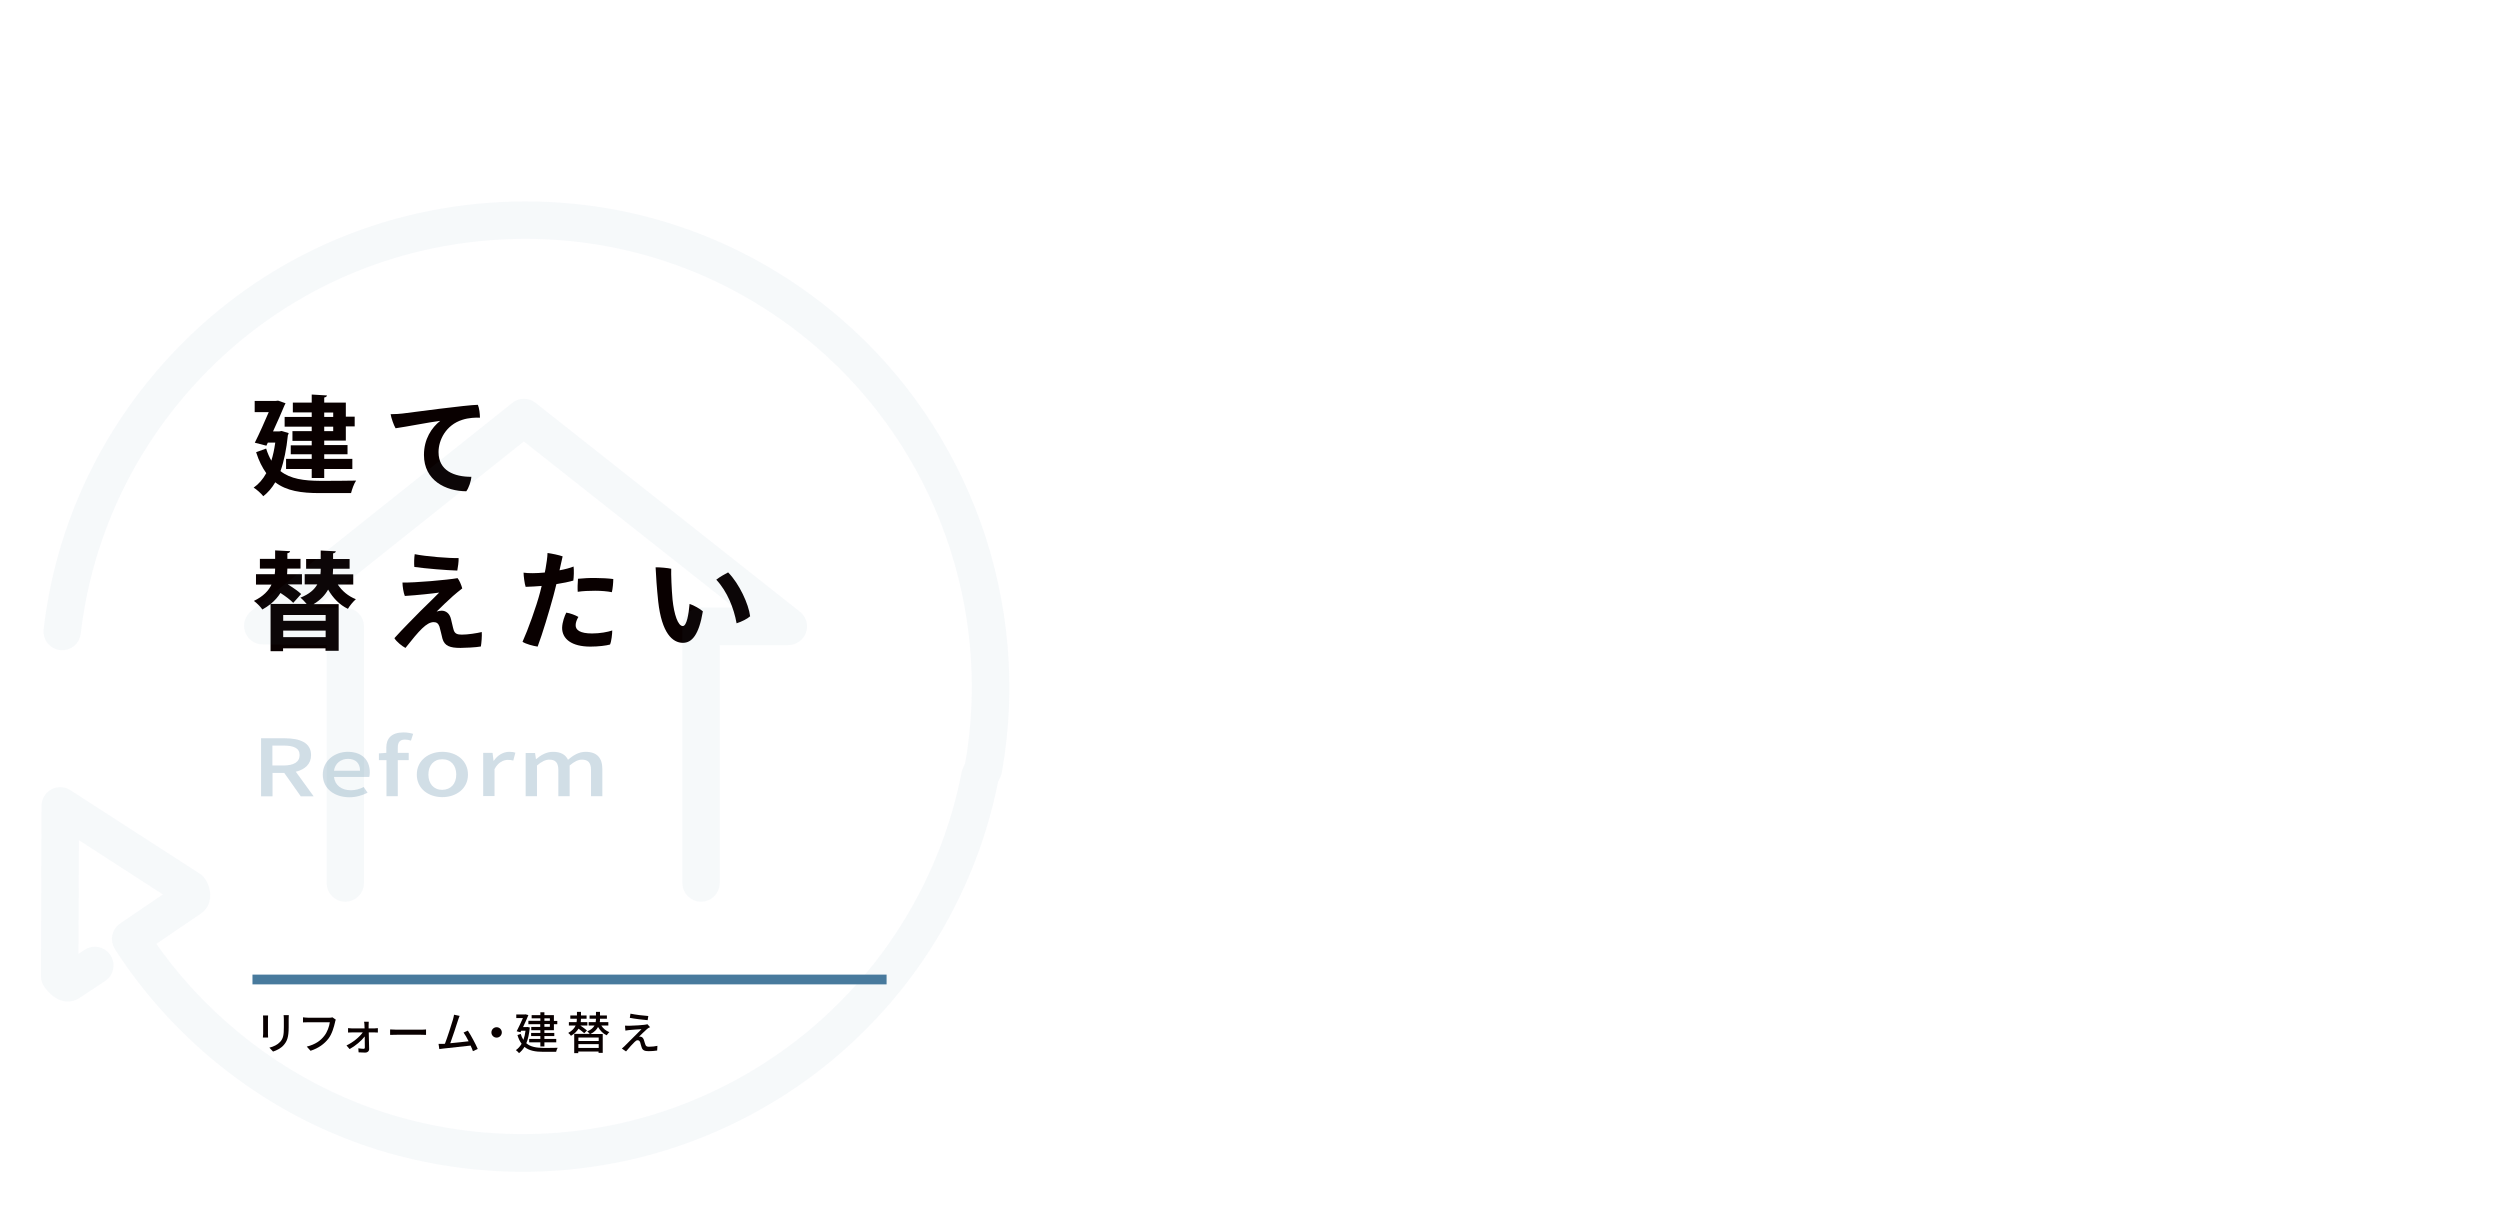 <?xml version="1.0" encoding="utf-8"?>
<!-- Generator: Adobe Illustrator 26.2.1, SVG Export Plug-In . SVG Version: 6.00 Build 0)  -->
<svg version="1.1" id="レイヤー_1" xmlns="http://www.w3.org/2000/svg" xmlns:xlink="http://www.w3.org/1999/xlink" x="0px"
	 y="0px" viewBox="0 0 1920 940" style="enable-background:new 0 0 1920 940;" xml:space="preserve">
<style type="text/css">
	.st0{fill:#090000;}
	.st1{opacity:5.000000e-02;}
	.st2{fill:#487A9D;}
	.st3{fill:none;stroke:#487A9D;stroke-width:12.294;stroke-miterlimit:10;}
	.st4{opacity:0.25;}
</style>
<g>
	<g>
		<path class="st0" d="M216.3,331l5.4,1.6c-0.1,0.6-0.3,1.2-0.6,1.6c-1.1,10.8-3,20.1-5.7,27.6c7.7,6.1,18.1,7.4,30.3,7.5
			c4.9,0,21.7,0,27.8-0.2c-1.6,2.2-3.2,6.8-3.9,9.6h-24.2c-13.9,0-25.3-1.6-34-8.3c-2.5,4.3-5.7,8-9.2,10.7c-1.5-2-5.3-5.4-7.4-6.6
			c3.9-2.7,7.1-6.4,9.7-11.1c-3-4.2-5.7-9.4-7.8-16.1l7.7-2.8c1.1,3.6,2.5,6.7,4,9.3c1.3-4.1,2.3-8.8,3-13.9h-5.7l-1.1,2.4l-8.9-2.3
			c3.6-7.2,7.6-16.2,10.7-23.5h-10.8v-8.6h16.2l1.8-0.2l5.7,2c-0.2,0.5-0.5,1.1-0.8,1.6c-2.1,5.2-5.4,12.5-8.8,20h4.9L216.3,331z
			 M239.4,320.1v-3.4h-14.5v-7.5h14.5v-6.2l11.7,0.7c-0.1,0.8-0.7,1.3-2.1,1.6v3.9h16.6v10.8h6.8v7.5h-6.8v10.9H249v3.4h17.9v7.1
			H249v3.5h21.6v7.8H249v6.9h-9.6v-6.9h-19.7v-7.8h19.7v-3.5h-16.1V342h16.1v-3.4h-14.8v-7.5h14.8v-3.4h-20.8v-7.5H239.4z
			 M255.9,316.8H249v3.4h6.9V316.8z M255.9,331.1v-3.4H249v3.4H255.9z"/>
		<path class="st0" d="M309,317.6c5.6-0.7,50.2-6.7,58-6.7c1.1,2.5,1.6,7,1.6,9.9c-3-0.2-8.6,0-13.5,1.6
			c-12.7,4-18.3,15.6-18.3,24.8c0,14.3,12,19,25.2,19c-0.2,3.4-2.1,8.8-3.9,11.1c-15.7-0.1-32.5-8.2-32.5-27.9
			c0-12.2,5.9-21,12.5-26.2c-8.1,1-25.7,4.5-34.3,5.7c-1.4-2.3-3.4-8.1-3.8-10.8C303.5,318.1,307.6,317.8,309,317.6z"/>
		<path class="st0" d="M225.2,463c-2.1-2.2-5.9-5.1-9.8-7.6c-1.9,3-4.3,5.8-7.5,8.4h27.6c-1.5-1.7-3.3-3.7-4.8-4.8
			c6.9-2.7,10.8-6.3,13-10.2h-9.7V441h12.1c0.2-1.4,0.2-2.7,0.2-4v-0.2h-11.2v-7.5h11.2v-6.5l11.6,0.6c-0.1,0.8-0.7,1.3-2.1,1.6v4.3
			h12.7v7.5h-12.7v0.4c0,1.2-0.1,2.5-0.2,3.9h15.7v7.8h-11.9c3.3,5,8.1,9,13.9,11.3c-2,1.7-4.8,5.1-6.1,7.4
			c-6.5-3.1-11.5-8.4-15.2-14.8c-2.3,4.1-5.8,8-11.2,11.2h19.3v35.8h-10.1v-1.9h-32.6v2.2h-9.6v-36.2c-1.9,1.5-3.9,2.9-6.3,4.2
			c-1.3-2-4.3-5-6.5-6.6c7.3-3.5,11.4-8,13.5-12.5h-11.9V441H211c0.2-1.5,0.3-3,0.3-4.3h-11.7v-7.5h11.7v-6.5l11.5,0.6
			c-0.1,0.8-0.7,1.3-2.1,1.6v4.3h10.1v7.5h-10.1c0,1.4-0.1,2.8-0.2,4.3h11.4v7.8H221c3.9,2.4,8,5.2,10.3,7.4L225.2,463z
			 M250.1,472.3h-32.6v4.5h32.6V472.3z M250.1,489.3v-5h-32.6v5H250.1z"/>
		<path class="st0" d="M335.3,469.7c1.4-0.4,2.4-0.7,3.9-0.7c3.2,0,6.2,2.1,7.2,6.6c0.6,2.2,1.4,6.4,2.1,8.5
			c0.9,2.5,2.6,3.3,6.2,3.3c4.6,0,11.6-1.1,15.3-2c0.2,2.9-0.2,8.4-0.7,11.1c-3.5,0.7-12.6,1.1-15.7,1.1c-8,0-12.2-1.5-13.8-7.1
			c-0.6-2.2-1.7-7.5-2.3-9.3c-0.9-2.5-2.3-3.4-4.4-3.4c-5.5,0-11.1,6.4-21.7,19.8c-2.3-1.1-7-4.8-8.5-7.5
			c6.9-7.7,15.2-15.8,20.3-21.1c4.8-4.8,11.1-10.7,14.1-13.9c-4.7,0.7-16.9,2-26.4,2.6c-1-2.3-1.8-7.5-1.8-10.3
			c9.2,0.2,34.7-2,42.3-3.4c1.4,1.6,3,5.5,3.6,7.9c-2.5,1.9-4.5,3.6-7.2,5.9C344.7,460.6,338.1,466.8,335.3,469.7z M352.2,428.6
			c0.2,2.3-0.6,7.6-1,9.6c-7.7-0.2-25-1.6-33-2.8c-0.3-2.4-0.1-7.5,0.3-9.8C327.1,427.4,345.4,428.8,352.2,428.6z"/>
		<path class="st0" d="M409.2,440.2c2.8,0,5.9-0.2,9.2-0.5c0.2-1.1,0.4-2.2,0.6-3c0.7-4.1,1.4-8.4,1.5-12c3,0.4,9,1.6,11.6,2.6
			c-0.4,1.8-1.3,5.8-2.4,10.7c4.3-0.8,8.1-1.8,10.8-2.9c0.4,2.5,0.2,8.4-0.2,10.8c-3.1,0.9-7.7,1.9-13,2.7c-0.7,3.1-1.6,6.2-2.3,9.1
			c-3.4,12.4-8.4,29.1-12.1,38.9c-3.4-0.5-9.1-2-11.6-3.7c4.1-9,10.7-27.3,13.5-38.1c0.4-1.6,0.8-3.2,1.2-4.8
			c-4,0.3-8.2,0.6-12.3,0.7c-0.8-2.2-1.6-8.4-1.6-10.9C404.1,440.1,406.1,440.2,409.2,440.2L409.2,440.2z M454.7,486.5
			c6,0,12-1.1,15.5-2.3c0,2.5-0.6,8.4-1.7,10.8c-2.7,0.8-8.9,1.6-15.1,1.6c-14.4,0-21.7-5.9-21.7-14.4c0.1-4.4,2-9.4,3.2-11.7
			c3,0.4,7.1,2,9.3,3.3c-1.2,2-2.1,4.3-2.1,6.3C442,483.8,445.4,486.5,454.7,486.5z M457.4,443.9c4.2,0,10.2,0.3,13.6,0.8
			c0,2.5-0.4,7.5-1.1,10.1c-3.4-0.7-8.3-1.1-12.8-1.1c-4.8,0-9.5,0.2-13.4,0.8c-0.2-1.9-0.1-7.3,0.2-10
			C448,444.1,452.8,443.8,457.4,443.9L457.4,443.9z"/>
		<path class="st0" d="M516.5,460.4c1.2,11.6,4.2,20.4,7.9,20.4c3,0,4.5-9,5.2-17c3.4,1.1,8.2,3.9,10.2,5.7
			c-3,18-8.4,24.2-15.3,24.2c-8,0-16.3-7.4-19-31.8c-1.1-10.5-1.7-19.6-2-26.2c3-0.1,9.5,0.5,12,1.1
			C515.3,440.6,515.8,452.8,516.5,460.4z M576.1,473.3c-2,1.9-6.6,4.2-10.4,5.4c-2-11.4-7.1-24.4-15.6-33.5c2.5-2,6.9-4.5,9.1-5.6
			C567.8,448.3,575,464.1,576.1,473.3z"/>
	</g>
</g>
<g class="st1">
	<g>
		<path class="st2" d="M641.7,249.3c-74.1-63.7-168.6-94.8-266.1-87.4c-97.5,7.3-186.3,52.2-250,126.3
			c-47.8,55.6-77.6,123.3-86,195.9c-0.5,4.5,2.7,8.6,7.2,9.1c4.6,0.5,8.6-2.7,9.1-7.2c8.1-69.3,36.5-134,82.2-187.1
			c60.9-70.8,145.6-113.6,238.7-120.6c93-7,183.3,22.6,254.1,83.5c93.2,80.1,137.7,205,116.3,326.1l-2.1,4.7
			c-0.3,0.6-0.5,1.2-0.6,1.8c-13.1,68-47.3,132.2-96.4,180.7c-48.7,48.9-112.9,82.9-181,95.8c-68.1,13.1-140.4,5.4-203.7-21.9
			c-60.9-26.1-114.6-70.5-151.9-125.7l39.4-26.8c5.1-3.5,5.9-10.5,2-17.4c-0.7-1.2-1.6-2.2-2.7-2.9L50.7,612
			c-2.5-1.6-5.8-1.8-8.4-0.3s-4.3,4.2-4.3,7.2l-0.4,130.8c0,1.8,0.6,3.5,1.7,5c8.9,11.9,16.4,8,18.2,6.7l19.9-13.1
			c3.8-2.5,4.8-7.6,2.3-11.4c-2.5-3.8-7.6-4.8-11.4-2.3l-14.2,9.4L54.5,634l81.7,52.8l-40.5,27.5c-3.7,2.5-4.7,7.5-2.3,11.3
			c39.2,61,97.3,110.3,163.7,138.7c45.2,19.5,94.9,29.5,144.5,29.5c23.1,0,46.1-2.2,68.7-6.5c71.3-13.5,138.6-49.1,189.5-100.3
			c51.2-50.6,86.9-117.4,100.8-188.3l2.2-4.8c0.3-0.6,0.5-1.3,0.6-1.9C786.1,464.6,739.5,333.4,641.7,249.3z"/>
		<path class="st2" d="M530.2,481.1v197.1c0,4.5,3.7,8.2,8.2,8.2c4.5,0,8.2-3.7,8.2-8.2V489.3h58.8c3.5,0,6.6-2.2,7.8-5.5
			c1.2-3.3,0.1-7-2.7-9.2l-203-160.4c-3-2.4-7.3-2.4-10.2,0L196.7,474.1c-2.7,2.2-3.8,5.8-2.7,9.1c1.1,3.3,4.2,5.5,7.7,5.6l55.3,0.5
			v188.9c0,4.5,3.7,8.2,8.2,8.2c4.5,0,8.2-3.7,8.2-8.2V481.1c0-4.5-3.6-8.2-8.2-8.2l-40.3-0.4l177.4-141.3l179.3,141.6h-43.3
			C533.9,472.8,530.2,476.5,530.2,481.1z"/>
	</g>
	<g>
		<path class="st3" d="M641.7,249.3c-74.1-63.7-168.6-94.8-266.1-87.4c-97.5,7.3-186.3,52.2-250,126.3
			c-47.8,55.6-77.6,123.3-86,195.9c-0.5,4.5,2.7,8.6,7.2,9.1c4.6,0.5,8.6-2.7,9.1-7.2c8.1-69.3,36.5-134,82.2-187.1
			c60.9-70.8,145.6-113.6,238.7-120.6c93-7,183.3,22.6,254.1,83.5c93.2,80.1,137.7,205,116.3,326.1l-2.1,4.7
			c-0.3,0.6-0.5,1.2-0.6,1.8c-13.1,68-47.3,132.2-96.4,180.7c-48.7,48.9-112.9,82.9-181,95.8c-68.1,13.1-140.4,5.4-203.7-21.9
			c-60.9-26.1-114.6-70.5-151.9-125.7l39.4-26.8c5.1-3.5,5.9-10.5,2-17.4c-0.7-1.2-1.6-2.2-2.7-2.9L50.7,612
			c-2.5-1.6-5.8-1.8-8.4-0.3s-4.3,4.2-4.3,7.2l-0.4,130.8c0,1.8,0.6,3.5,1.7,5c8.9,11.9,16.4,8,18.2,6.7l19.9-13.1
			c3.8-2.5,4.8-7.6,2.3-11.4c-2.5-3.8-7.6-4.8-11.4-2.3l-14.2,9.4L54.5,634l81.7,52.8l-40.5,27.5c-3.7,2.5-4.7,7.5-2.3,11.3
			c39.2,61,97.3,110.3,163.7,138.7c45.2,19.5,94.9,29.5,144.5,29.5c23.1,0,46.1-2.2,68.7-6.5c71.3-13.5,138.6-49.1,189.5-100.3
			c51.2-50.6,86.9-117.4,100.8-188.3l2.2-4.8c0.3-0.6,0.5-1.3,0.6-1.9C786.1,464.6,739.5,333.4,641.7,249.3z"/>
		<path class="st3" d="M530.2,481.1v197.1c0,4.5,3.7,8.2,8.2,8.2c4.5,0,8.2-3.7,8.2-8.2V489.3h58.8c3.5,0,6.6-2.2,7.8-5.5
			c1.2-3.3,0.1-7-2.7-9.2l-203-160.4c-3-2.4-7.3-2.4-10.2,0L196.7,474.1c-2.7,2.2-3.8,5.8-2.7,9.1c1.1,3.3,4.2,5.5,7.7,5.6l55.3,0.5
			v188.9c0,4.5,3.7,8.2,8.2,8.2c4.5,0,8.2-3.7,8.2-8.2V481.1c0-4.5-3.6-8.2-8.2-8.2l-40.3-0.4l177.4-141.3l179.3,141.6h-43.3
			C533.9,472.8,530.2,476.5,530.2,481.1z"/>
	</g>
</g>
<g class="st4">
	<g>
		<path class="st2" d="M218.7,567c11.5,0,20.2,3.3,20.2,12.9c0,6.9-4.6,11-11.7,12.8l13.7,18.9h-9.9l-12.7-18h-9v18h-8.8V567H218.7z
			 M217.6,587.9c8.1,0,12.5-2.7,12.5-8s-4.3-7.3-12.5-7.3h-8.4v15.3H217.6z"/>
		<path class="st2" d="M247.9,594.9c0-10.8,9.3-17.5,19.1-17.5c11.1,0,17,6.3,17,15.8c0,1.3-0.2,2.7-0.4,3.5h-27.1
			c0.7,6.3,5.7,10.2,12.9,10.2c3.7,0,6.9-0.9,9.9-2.5l3,4.4c-3.9,2-8.7,3.5-14.1,3.5C256.9,612.2,247.9,605.8,247.9,594.9z
			 M276.5,591.9c0-5.7-3.3-9.1-9.3-9.1c-5.2,0-9.9,3.3-10.7,9.1H276.5z"/>
		<path class="st2" d="M291,578.6l5.7-0.4V574c0-6.8,3.9-11.5,13.2-11.5c2.8,0,5.5,0.5,7.4,1.1l-1.7,5.2c-1.5-0.5-3.1-0.8-4.6-0.8
			c-3.7,0-5.5,1.9-5.5,6v4.2h8.4v5.6h-8.4v27.7h-8.7v-27.7H291V578.6z"/>
		<path class="st2" d="M320.1,594.9c0-11.1,9.3-17.5,19.6-17.5c10.5,0,19.7,6.4,19.7,17.5c0,11-9.3,17.3-19.7,17.3
			C329.3,612.2,320.1,605.9,320.1,594.9z M350.4,594.9c0-7.1-4.1-11.8-10.8-11.8c-6.5,0-10.6,4.7-10.6,11.8c0,7,4.1,11.7,10.6,11.7
			C346.3,606.5,350.4,601.9,350.4,594.9z"/>
		<path class="st2" d="M371.2,578.2h7.1l0.7,6h0.3c2.9-4.3,7.3-6.8,11.8-6.8c2.1,0,3.4,0.2,4.7,0.7l-1.6,6c-1.4-0.4-2.5-0.5-4.2-0.5
			c-3.4,0-7.5,1.9-10.2,7.1v20.7h-8.7V578.2z"/>
		<path class="st2" d="M410.9,578.2l0.7,4.7h0.3c3.5-3,7.7-5.5,12.8-5.5c6.2,0,9.7,2.3,11.5,6.1c4.1-3.5,8.4-6.1,13.5-6.1
			c8.8,0,12.9,4.7,12.9,13.2v20.9h-8.7v-20.1c0-5.7-2.3-8-7-8c-2.9,0-5.9,1.5-9.4,4.5v23.6h-8.7v-20.1c0-5.7-2.2-8-7-8
			c-2.8,0-5.9,1.5-9.4,4.5v23.6h-8.7v-33.2H410.9z"/>
	</g>
</g>
<rect x="193.9" y="748.5" class="st2" width="487" height="7.5"/>
<g>
	<path class="st0" d="M205.9,779.9c-0.1,0.7-0.1,1.6-0.1,2.6v11.5c0,0.9,0.1,2.1,0.1,2.8h-4c0-0.6,0.2-1.8,0.2-2.8v-11.5
		c0-0.6-0.1-1.8-0.1-2.6H205.9z M221.8,779.6c-0.1,0.9-0.1,1.9-0.1,3.2v6.1c0,7.9-1.3,10.8-3.8,13.7c-2.2,2.6-5.7,4.2-8.2,5l-2.8-3
		c3.2-0.8,6.2-2.2,8.3-4.5c2.4-2.7,2.8-5.4,2.8-11.4v-5.9c0-1.3-0.1-2.3-0.2-3.2H221.8z"/>
	<path class="st0" d="M257.9,783.1c-0.3,0.6-0.5,1.3-0.6,2c-0.8,3.5-2.3,9-5.1,12.6c-3.1,4-7.5,7.3-13.7,9.3l-2.9-3.2
		c6.7-1.7,10.6-4.6,13.4-8.2c2.4-3,3.9-7.4,4.3-10.5h-16.9c-1.5,0-2.8,0.1-3.7,0.1v-3.9c1,0.1,2.6,0.3,3.7,0.3h16.7
		c0.6,0,1.4,0,2.2-0.3L257.9,783.1z"/>
	<path class="st0" d="M266.1,802.9c5-2.3,10.1-6.6,12.5-10h-8.4c-0.9,0-2,0.1-2.9,0.1v-3.4c0.8,0.1,1.9,0.2,2.8,0.2h9.9
		c0-1-0.1-1.8-0.1-2.5c0-0.8-0.1-1.7-0.3-2.6h3.6c-0.1,0.8-0.1,1.7-0.1,2.6l0,2.5h4.6c0.8,0,2-0.1,2.5-0.2v3.4
		c-0.7,0-1.7-0.1-2.4-0.1h-4.6c0.1,4.2,0.2,9.5,0.3,12.8c0,1.6-1.2,2.7-3,2.7c-1.5,0-3.7-0.1-5.1-0.2l-0.2-3.1
		c1.4,0.2,3.1,0.4,4.1,0.4c0.6,0,0.9-0.4,0.9-1.1c0-1.9,0-5.2-0.1-8.4c-2.4,3.2-7.2,7.3-11.6,9.7L266.1,802.9z"/>
	<path class="st0" d="M299.5,790.6c1.1,0.1,3.2,0.2,5.1,0.2h18.7c1.7,0,3-0.1,3.9-0.2v4.2c-0.8,0-2.3-0.1-3.8-0.1h-18.7
		c-1.9,0-4,0.1-5.1,0.1V790.6z"/>
	<path class="st0" d="M363.2,807.3c-0.4-1.2-1-2.7-1.8-4.3c-5.5,0.6-16.5,1.8-21,2.3c-0.9,0.1-2,0.3-3,0.4l-0.6-4c1.1,0,2.4,0,3.5,0
		c0.4,0,0.9,0,1.4-0.1c1.9-4.9,5.2-15.2,6.2-18.7c0.5-1.7,0.6-2.6,0.8-3.6l4.3,0.9c-0.4,0.9-0.8,1.9-1.3,3.5c-1,3.2-4.2,13-5.9,17.5
		c4.7-0.4,10.5-1.1,14.1-1.5c-1.3-2.6-2.7-5.1-3.9-6.7l3.3-1.5c2.4,3.6,6.1,10.5,7.6,14.1L363.2,807.3z"/>
	<path class="st0" d="M381.4,788.9c2.2,0,4,1.8,4,4c0,2.2-1.8,4-4,4c-2.2,0-4-1.8-4-4C377.4,790.7,379.2,788.9,381.4,788.9z"/>
	<path class="st0" d="M396.2,806.5c1.7-1.2,3.2-2.8,4.4-4.9c-1.3-1.7-2.4-3.9-3.2-6.7l2.5-0.9c0.5,1.8,1.2,3.3,2.1,4.6
		c0.7-2,1.3-4.4,1.6-7h-3.3l-0.6,1.2l-2.9-0.8c1.6-3.1,3.5-7.1,4.8-10.1h-5.1v-2.8h6.6l0.5-0.1l2.2,0.6c-1,2.6-2.6,6-4.1,9.2h2.8
		l0.5-0.1l1.9,0.4c-0.5,4.9-1.3,8.9-2.7,12.1c3.3,2.9,7.8,3.5,13.2,3.6c1.7,0,8.9,0,10.9-0.1c-0.5,0.7-1,2.2-1.2,3.1h-9.8
		c-6,0-10.9-0.8-14.5-3.8c-1.2,2-2.6,3.6-4.2,4.8C398.1,808.1,396.9,807,396.2,806.5z M405.9,784h9.1v-1.9h-6.7v-2.5h6.7v-2.2h3.1
		v2.2h7.3v4.5h2.6v2.5h-2.6v4.6h-7.3v2.1h7.6v2.4h-7.6v2.2h9.1v2.6h-9.1v3.2H415v-3.2h-8.6v-2.6h8.6v-2.2h-7.1v-2.4h7.1v-2.1H408
		v-2.5h6.9v-2.1h-9.1V784z M418.1,782.1v1.9h4.2v-1.9H418.1z M418.1,786.5v2.1h4.2v-2.1H418.1z"/>
	<path class="st0" d="M442.1,787.6h-5.2V785h5.9c0.2-0.9,0.2-1.8,0.2-2.6H438v-2.5h5.1v-2.8h3.1v2.8h4.3v2.5h-4.3
		c0,0.8-0.1,1.7-0.2,2.6h5.1v2.6h-5.4c1.8,1.2,3.9,2.8,5.1,3.8l-2.1,2.1c-1-0.9-2.8-2.3-4.4-3.5c-1.2,2-3,3.9-5.8,5.5
		c-0.4-0.7-1.4-1.7-2.1-2.2C439.5,791.6,441.2,789.6,442.1,787.6z M452.9,794c-0.5-0.6-1.3-1.5-1.9-1.9c3-1.2,4.6-2.8,5.6-4.5h-4.5
		V785h5.4c0.1-0.8,0.2-1.6,0.2-2.3v-0.3h-4.9v-2.5h4.9v-2.8h3.1v2.8h5.3v2.5h-5.3v0.3c0,0.8,0,1.5-0.2,2.3h6.6v2.6h-5.4
		c1.4,2.3,3.6,4.1,6.2,5.1c-0.7,0.5-1.5,1.7-2.1,2.4c-2.8-1.3-5-3.6-6.6-6.4c-1,2-2.8,3.9-5.8,5.4h9.4v14.5h-3.2v-1h-15.6v1.2H441
		V794H452.9z M459.8,799.5v-2.7h-15.6v2.7H459.8z M444.2,801.9v2.9h15.6v-2.9H444.2z"/>
	<path class="st0" d="M496.8,790.4c-1.4,1.3-4.9,4.5-6,5.7c0.4,0,0.9,0,1.3,0.1c1.2,0.2,1.9,1.1,2.4,2.4c0.3,1,0.7,2.5,1.1,3.5
		c0.3,1.2,1.1,1.8,2.7,1.8c2.4,0,4.9-0.3,6.6-0.7l-0.2,3.6c-1.4,0.3-4.8,0.5-6.5,0.5c-3,0-4.7-0.6-5.4-2.9c-0.4-1-0.8-2.8-1.1-3.8
		c-0.4-1.2-1.1-1.7-2-1.7c-0.8,0-1.5,0.5-2.3,1.3c-1.3,1.2-4.4,4.6-6.6,7.3l-3.2-2.2c0.5-0.4,1.2-1,2-1.8c1.5-1.5,9.8-9.8,13.1-13.1
		c-2.6,0.1-7.6,0.5-9.6,0.7c-1.1,0.1-2.1,0.3-2.8,0.4l-0.3-3.8c0.8,0.1,1.9,0.1,3.1,0.1c2.1,0,12.5-0.5,14.1-1.2l2.1,2.3
		C498,789.3,497.3,790,496.8,790.4z M497.9,780.3l-0.5,3.2c-3.5-0.3-9.6-1-13.7-1.8l0.5-3.2C488,779.3,494.5,780.1,497.9,780.3z"/>
</g>
</svg>
